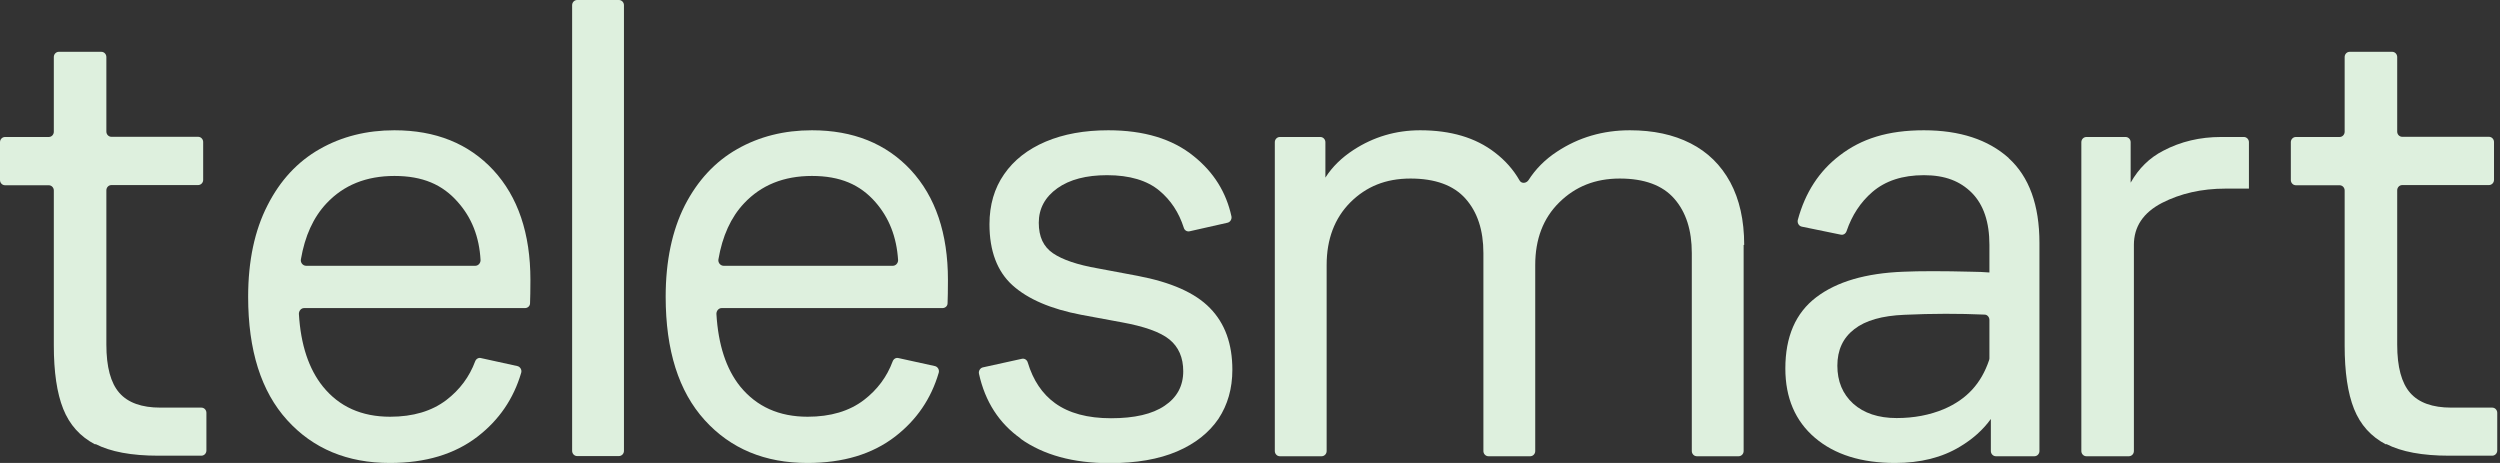 <svg width="108" height="20" viewBox="0 0 108 20" fill="none" xmlns="http://www.w3.org/2000/svg">
<rect x="0" y="0" width="108" height="20" fill="#333333" stroke="none"/>
<path d="M4.119 19.203C3.464 18.865 3.004 18.349 2.731 17.665C2.458 16.981 2.325 16.063 2.325 14.928V8.229C2.325 8.1 2.223 8.003 2.106 8.003H0.218C0.094 8.003 0 7.899 0 7.778V6.143C0 6.014 0.101 5.918 0.218 5.918H2.106C2.231 5.918 2.325 5.813 2.325 5.692V2.464C2.325 2.335 2.426 2.238 2.543 2.238H4.377C4.502 2.238 4.595 2.343 4.595 2.464V5.684C4.595 5.813 4.697 5.91 4.814 5.91H8.558C8.683 5.91 8.777 6.014 8.777 6.135V7.77C8.777 7.899 8.675 7.995 8.558 7.995H4.814C4.689 7.995 4.595 8.1 4.595 8.221V14.887C4.595 15.853 4.782 16.546 5.157 16.973C5.531 17.399 6.124 17.609 6.928 17.609H8.699C8.824 17.609 8.917 17.713 8.917 17.834V19.46C8.917 19.589 8.816 19.686 8.699 19.686H6.842C5.68 19.686 4.775 19.517 4.119 19.179V19.203Z" fill="#DEF0DE"/>
<path d="M22.914 12.093C22.914 10.081 22.375 8.502 21.314 7.351C20.245 6.2 18.818 5.628 17.039 5.628C15.845 5.628 14.769 5.894 13.809 6.441C12.857 6.981 12.101 7.794 11.555 8.873C11.001 9.952 10.72 11.272 10.72 12.818C10.72 15.137 11.281 16.908 12.405 18.148C13.528 19.388 15.011 20 16.844 20C18.381 20 19.645 19.622 20.636 18.857C21.564 18.14 22.188 17.222 22.516 16.103C22.555 15.974 22.469 15.837 22.344 15.813L20.768 15.467C20.667 15.443 20.565 15.507 20.526 15.612C20.277 16.28 19.863 16.836 19.286 17.279C18.654 17.762 17.843 18.003 16.852 18.003C15.619 18.003 14.652 17.568 13.95 16.699C13.341 15.942 12.99 14.895 12.912 13.559C12.912 13.43 13.006 13.309 13.138 13.309H22.68C22.797 13.309 22.898 13.221 22.898 13.1C22.906 12.882 22.914 12.544 22.914 12.093ZM13.224 11.482C13.084 11.482 12.974 11.345 12.998 11.208C13.169 10.201 13.536 9.388 14.106 8.784C14.847 7.995 15.822 7.601 17.039 7.601C18.256 7.601 19.114 7.971 19.777 8.728C20.378 9.404 20.706 10.233 20.76 11.24C20.76 11.369 20.659 11.482 20.534 11.482H13.224Z" fill="#DEF0DE"/>
<path d="M24.934 0H26.736C26.861 0 26.955 0.105 26.955 0.225V19.477C26.955 19.605 26.854 19.702 26.736 19.702H24.934C24.809 19.702 24.716 19.597 24.716 19.477V0.225C24.716 0.097 24.817 0 24.934 0Z" fill="#DEF0DE"/>
<path d="M40.951 12.093C40.951 10.081 40.413 8.502 39.352 7.351C38.283 6.2 36.855 5.628 35.076 5.628C33.883 5.628 32.806 5.894 31.846 6.441C30.895 6.981 30.138 7.794 29.584 8.873C29.038 9.952 28.757 11.272 28.757 12.818C28.757 15.137 29.319 16.908 30.442 18.148C31.565 19.388 33.048 20 34.881 20C36.418 20 37.682 19.622 38.673 18.857C39.601 18.14 40.225 17.222 40.553 16.103C40.592 15.974 40.506 15.837 40.381 15.813L38.805 15.467C38.704 15.443 38.602 15.507 38.563 15.612C38.314 16.28 37.9 16.836 37.323 17.279C36.691 17.762 35.88 18.003 34.889 18.003C33.656 18.003 32.689 17.568 31.979 16.699C31.37 15.942 31.027 14.895 30.949 13.559C30.949 13.43 31.043 13.309 31.175 13.309H40.717C40.834 13.309 40.935 13.221 40.935 13.1C40.943 12.882 40.951 12.544 40.951 12.093ZM31.261 11.482C31.121 11.482 31.012 11.345 31.035 11.208C31.207 10.201 31.573 9.388 32.143 8.784C32.884 7.995 33.859 7.601 35.076 7.601C36.293 7.601 37.151 7.971 37.815 8.728C38.407 9.404 38.735 10.233 38.798 11.24C38.798 11.369 38.696 11.482 38.571 11.482H31.261Z" fill="#DEF0DE"/>
<path d="M44.095 18.945C43.159 18.285 42.558 17.351 42.293 16.151C42.261 16.023 42.347 15.894 42.464 15.87L44.149 15.499C44.259 15.475 44.368 15.547 44.399 15.66C44.633 16.433 45.023 17.013 45.577 17.416C46.178 17.85 46.981 18.068 47.996 18.068C49.01 18.068 49.782 17.89 50.313 17.528C50.843 17.174 51.116 16.675 51.116 16.039C51.116 15.443 50.913 14.984 50.516 14.662C50.118 14.34 49.423 14.098 48.448 13.921L46.708 13.599C45.398 13.349 44.407 12.923 43.744 12.327C43.081 11.731 42.745 10.845 42.745 9.686C42.745 8.857 42.956 8.132 43.377 7.528C43.798 6.916 44.399 6.449 45.171 6.119C45.952 5.789 46.849 5.628 47.879 5.628C49.416 5.628 50.648 5.998 51.569 6.747C52.435 7.44 52.973 8.309 53.199 9.348C53.223 9.469 53.145 9.597 53.028 9.622L51.389 9.992C51.28 10.016 51.171 9.952 51.14 9.839C50.929 9.179 50.578 8.647 50.086 8.237C49.556 7.794 48.799 7.568 47.824 7.568C46.927 7.568 46.209 7.754 45.678 8.132C45.148 8.51 44.875 9.01 44.875 9.622C44.875 10.233 45.078 10.66 45.491 10.942C45.905 11.224 46.552 11.441 47.426 11.594L49.142 11.916C50.586 12.19 51.631 12.649 52.271 13.309C52.918 13.969 53.238 14.855 53.238 15.974C53.238 16.787 53.035 17.488 52.638 18.092C52.232 18.688 51.639 19.163 50.851 19.501C50.063 19.839 49.088 20.008 47.933 20.008C46.357 20.008 45.078 19.654 44.087 18.953L44.095 18.945Z" fill="#DEF0DE"/>
<path d="M75.325 10.58V19.485C75.325 19.613 75.224 19.71 75.107 19.71H73.305C73.18 19.71 73.086 19.605 73.086 19.485V10.934C73.086 9.944 72.837 9.163 72.329 8.583C71.822 8.003 71.034 7.713 69.973 7.713C68.912 7.713 68.054 8.06 67.36 8.744C66.665 9.428 66.322 10.33 66.322 11.449V19.485C66.322 19.613 66.221 19.71 66.104 19.71H64.302C64.177 19.71 64.083 19.605 64.083 19.485V10.934C64.083 9.944 63.826 9.163 63.311 8.583C62.796 8.003 62 7.713 60.931 7.713C59.862 7.713 59.02 8.06 58.333 8.744C57.655 9.428 57.311 10.33 57.311 11.449V19.485C57.311 19.613 57.21 19.71 57.093 19.71H55.291C55.166 19.71 55.072 19.605 55.072 19.485V6.143C55.072 6.014 55.174 5.918 55.291 5.918H57.038C57.163 5.918 57.257 6.023 57.257 6.143V7.673C57.553 7.206 57.959 6.812 58.466 6.481C59.34 5.91 60.307 5.628 61.353 5.628C62.663 5.628 63.74 5.942 64.575 6.586C65.019 6.924 65.378 7.327 65.644 7.794C65.729 7.947 65.94 7.923 66.034 7.778C66.338 7.303 66.743 6.892 67.258 6.554C68.195 5.934 69.248 5.628 70.41 5.628C71.417 5.628 72.29 5.813 73.032 6.192C73.773 6.57 74.342 7.126 74.748 7.874C75.146 8.615 75.349 9.517 75.349 10.58H75.325Z" fill="#DEF0DE"/>
<path d="M86.778 6.828C85.888 6.031 84.663 5.628 83.111 5.628C81.558 5.628 80.419 5.99 79.475 6.715C78.586 7.391 77.985 8.317 77.665 9.501C77.634 9.63 77.712 9.767 77.837 9.791L79.522 10.137C79.631 10.161 79.733 10.097 79.772 9.984C80.006 9.3 80.372 8.736 80.887 8.293C81.449 7.81 82.19 7.568 83.111 7.568C84.031 7.568 84.679 7.826 85.186 8.333C85.693 8.849 85.943 9.597 85.943 10.58V11.771C85.701 11.755 85.451 11.739 85.186 11.739C83.93 11.707 82.939 11.707 82.214 11.739C80.599 11.803 79.35 12.166 78.461 12.842C77.572 13.518 77.127 14.541 77.127 15.918C77.127 17.19 77.556 18.188 78.406 18.913C79.257 19.638 80.411 20 81.87 20C82.955 20 83.899 19.767 84.679 19.291C85.217 18.969 85.662 18.575 86.005 18.1V19.485C86.005 19.613 86.107 19.71 86.224 19.71H87.885C88.01 19.71 88.104 19.605 88.104 19.485V10.499C88.104 8.857 87.659 7.633 86.77 6.828H86.778ZM85.943 15.475C85.943 15.475 85.943 15.531 85.927 15.564C85.592 16.554 84.975 17.246 83.977 17.673C83.361 17.931 82.682 18.06 81.933 18.06C81.145 18.06 80.521 17.85 80.06 17.44C79.6 17.021 79.374 16.473 79.374 15.797C79.374 15.121 79.616 14.597 80.107 14.219C80.591 13.841 81.309 13.639 82.268 13.599C83.478 13.543 84.64 13.543 85.732 13.591C85.849 13.591 85.943 13.696 85.943 13.825V15.483V15.475Z" fill="#DEF0DE"/>
<path d="M96.936 5.918C97.06 5.918 97.154 6.023 97.154 6.143V8.148H96.148C95.11 8.148 94.197 8.357 93.394 8.768C92.59 9.187 92.184 9.791 92.184 10.58V19.485C92.184 19.613 92.083 19.71 91.966 19.71H90.132C90.008 19.71 89.914 19.605 89.914 19.485V6.143C89.914 6.014 90.016 5.918 90.132 5.918H91.826C91.95 5.918 92.044 6.023 92.044 6.143V7.891C92.395 7.271 92.855 6.82 93.448 6.514C94.213 6.111 95.047 5.918 95.945 5.918H96.936Z" fill="#DEF0DE"/>
<path d="M103.083 19.203C102.428 18.865 101.968 18.349 101.694 17.665C101.421 16.981 101.289 16.063 101.289 14.928V8.229C101.289 8.1 101.187 8.003 101.07 8.003H99.182C99.058 8.003 98.964 7.899 98.964 7.778V6.143C98.964 6.014 99.065 5.918 99.182 5.918H101.07C101.195 5.918 101.289 5.813 101.289 5.692V2.464C101.289 2.335 101.39 2.238 101.507 2.238H103.341C103.465 2.238 103.559 2.343 103.559 2.464V5.684C103.559 5.813 103.66 5.91 103.777 5.91H107.522C107.647 5.91 107.741 6.014 107.741 6.135V7.77C107.741 7.899 107.639 7.995 107.522 7.995H103.777C103.653 7.995 103.559 8.1 103.559 8.221V14.887C103.559 15.853 103.746 16.546 104.121 16.973C104.495 17.399 105.088 17.609 105.892 17.609H107.663C107.788 17.609 107.881 17.713 107.881 17.834V19.46C107.881 19.589 107.78 19.686 107.663 19.686H105.806C104.643 19.686 103.738 19.517 103.083 19.179V19.203Z" fill="#DEF0DE"/>
</svg>
